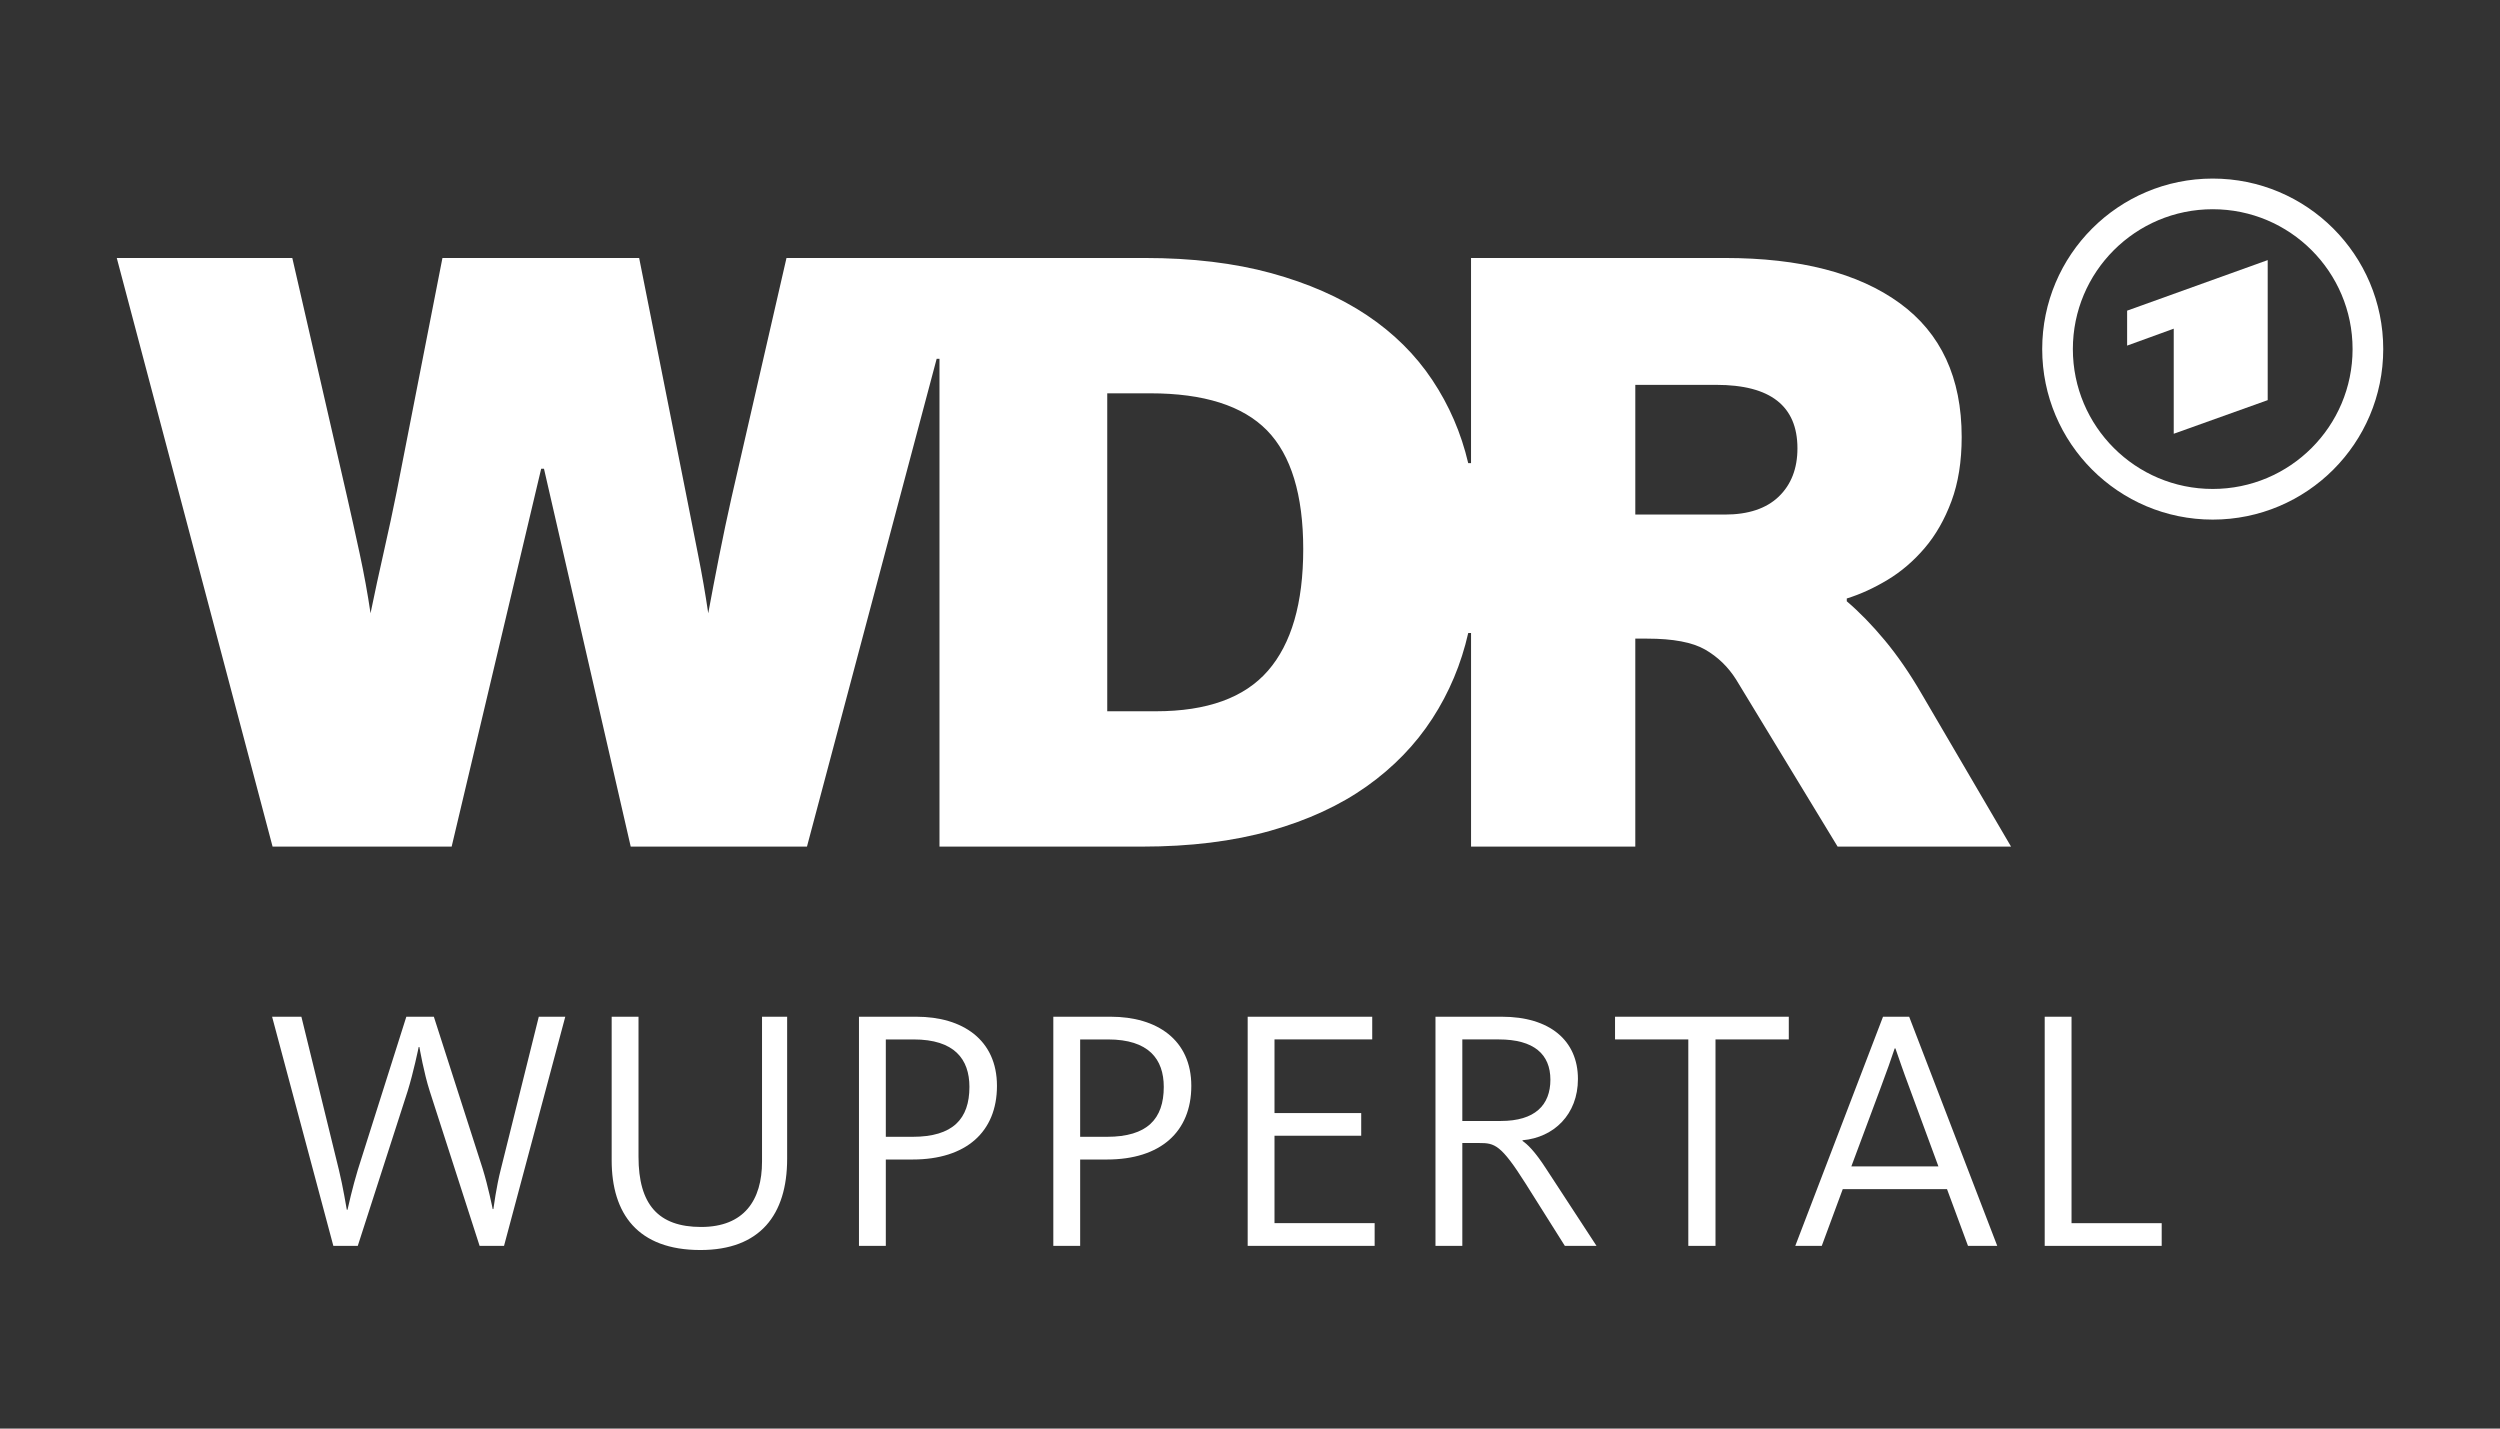 <?xml version="1.0" encoding="UTF-8"?>
<svg id="onblack" xmlns="http://www.w3.org/2000/svg" viewBox="0 0 1260 720">
  <rect x="0" y="0" width="1260" height="720" fill="#333333" stroke="none"/>
  <defs>
    <style>
      .cls-1 {
        fill-rule: evenodd;
      }

      .cls-1, .cls-2 {
        fill: #fff;
      }
    </style>
  </defs>
  <g>
    <path class="cls-2" d="M137.16,512.43h14.74l18.9,77.17c2.08,8.5,3.81,19.25,3.99,20.12h.35c.17-.87,2.6-11.62,5.2-20.12l24.45-77.17h13.87l24.62,76.65c2.78,9.02,4.86,19.42,5.03,20.29h.35c.17-.87,1.39-10.93,3.81-20.29l19.08-76.65h13.35l-30.87,115.49h-12.31l-25.15-78.04c-2.95-9.19-5.03-21.33-5.2-22.2h-.35c-.17.87-2.6,12.66-5.55,22.2l-25.15,78.04h-12.31l-30.87-115.49Z"/>
    <path class="cls-2" d="M308.28,584.74v-72.31h13.53v70.58c0,23.93,9.88,35.38,31.56,35.38s30.69-13.53,30.69-32.95v-73.01h12.66v71.62c0,28.27-13.7,45.96-43.7,45.96-31.56,0-44.74-18.21-44.74-45.26Z"/>
    <path class="cls-2" d="M432.93,512.43h28.96c23.24,0,40.58,11.62,40.58,34.85s-15.61,37.11-42.49,37.11h-13.53v43.53h-13.53v-115.49ZM459.98,572.95c20.29,0,28.61-9.02,28.61-25.14,0-14.05-7.63-23.93-28.09-23.93h-14.05v49.07h13.53Z"/>
    <path class="cls-2" d="M530.88,512.43h28.96c23.24,0,40.58,11.62,40.58,34.85s-15.61,37.11-42.49,37.11h-13.53v43.53h-13.53v-115.49ZM557.93,572.95c20.29,0,28.61-9.02,28.61-25.14,0-14.05-7.63-23.93-28.09-23.93h-14.05v49.07h13.53Z"/>
    <path class="cls-2" d="M628.82,512.43h62.78v11.44h-49.25v37.11h43.7v11.44h-43.7v44.05h50.47v11.44h-63.99v-115.49Z"/>
    <path class="cls-2" d="M723.48,512.43h33.47c24.1,0,38.33,11.96,38.33,31.39,0,17.86-12.14,29.48-27.92,30.87v.35c2.25,1.56,5.9,4.68,12.14,14.39l25.15,38.5h-15.96l-19.77-31.39c-12.49-19.77-15.61-20.46-23.41-20.46h-8.5v51.85h-13.53v-115.49ZM756.43,564.97c17.17,0,24.97-7.98,24.97-20.81s-8.32-20.29-26.01-20.29h-18.38v41.1h19.42Z"/>
    <path class="cls-2" d="M850.92,523.87h-36.94v-11.44h87.57v11.44h-36.94v104.05h-13.7v-104.05Z"/>
    <path class="cls-2" d="M949.04,512.43h13.18l44.39,115.49h-14.74l-10.58-28.61h-52.54l-10.58,28.61h-13.35l44.22-115.49ZM976.96,587.86l-14.57-39.54c-3.64-9.71-5.2-14.57-7.11-19.94h-.35c-1.91,5.72-3.81,11.1-7.11,19.94l-14.74,39.54h43.88Z"/>
    <path class="cls-2" d="M1030.52,512.43h13.53v104.05h45.44v11.44h-58.96v-115.49Z"/>
  </g>
  <g>
    <path class="cls-2" d="M930.78,303.05c6.39,5.45,12.8,12.03,19.19,19.72,6.39,7.7,12.55,16.64,18.47,26.82l45.13,77.1h-87.41l-51.16-84.21c-4.04-6.4-9.24-11.43-15.64-15.11-6.39-3.66-16.11-5.5-29.13-5.5h-6.04v104.82h-82.78v-107.66h-1.42c-3.55,15.63-9.59,30.02-18.12,43.17-8.53,13.15-19.55,24.52-33.05,34.11-13.5,9.59-29.67,17.05-48.5,22.38-18.83,5.33-40.45,8-64.85,8h-101.97v-245.87h-1.42l-65.37,245.87h-88.83l-43.71-190.44h-1.42l-45.12,190.44h-90.25L58.85,130.02h88.47l27.71,120.8c1.89,8.29,3.97,17.65,6.22,28.07,2.25,10.42,4.08,20.49,5.5,30.2,2.14-10.42,4.39-20.84,6.75-31.26,2.36-10.42,4.5-20.37,6.4-29.85l23.09-117.96h99.14l23.45,117.96c2.14,10.89,4.2,21.38,6.22,31.44,2.01,10.07,3.73,19.96,5.15,29.67,1.65-8.99,3.49-18.59,5.5-28.78,2.01-10.18,4.09-20.02,6.22-29.49l27.72-120.8h180.49c23.93,0,45.18,2.55,63.78,7.63,18.6,5.1,34.64,12.14,48.15,21.14,13.5,9.01,24.52,19.9,33.05,32.69,8.52,12.79,14.57,26.77,18.12,41.93h1.42v-103.39h127.91c37.9,0,67.27,7.58,88.11,22.74,20.85,15.16,31.27,37.66,31.27,67.5,0,12.32-1.72,23.1-5.15,32.33-3.44,9.24-7.94,17.12-13.5,23.63-5.57,6.52-11.78,11.85-18.65,15.99-6.87,4.15-13.74,7.29-20.61,9.42v1.42ZM582.57,358.48c25.82,0,44.65-6.81,56.49-20.44,11.84-13.62,17.77-34.04,17.77-61.29s-6.1-47.43-18.3-59.87c-12.2-12.43-31.8-18.65-58.81-18.65h-21.67v160.25h24.52ZM869.31,259.34c11.84,0,20.9-3.02,27.18-9.05,6.27-6.04,9.42-14.16,9.42-24.34,0-21.32-13.62-31.98-40.86-31.98h-40.86v65.37h45.13Z"/>
    <g>
      <path class="cls-1" d="M1115.21,90c-47.46,0-85.94,38.48-85.94,85.94s38.48,85.94,85.94,85.94,85.94-38.48,85.94-85.94-38.48-85.94-85.94-85.94ZM1115.21,246.43c-38.93,0-70.49-31.56-70.49-70.49s31.56-70.49,70.49-70.49,70.49,31.56,70.49,70.49-31.56,70.49-70.49,70.49Z"/>
      <polygon class="cls-1" points="1142.92 201.67 1142.92 131.09 1072.07 156.57 1072.07 174.19 1095.56 165.65 1095.56 218.62 1142.92 201.67"/>
    </g>
  </g>
</svg>